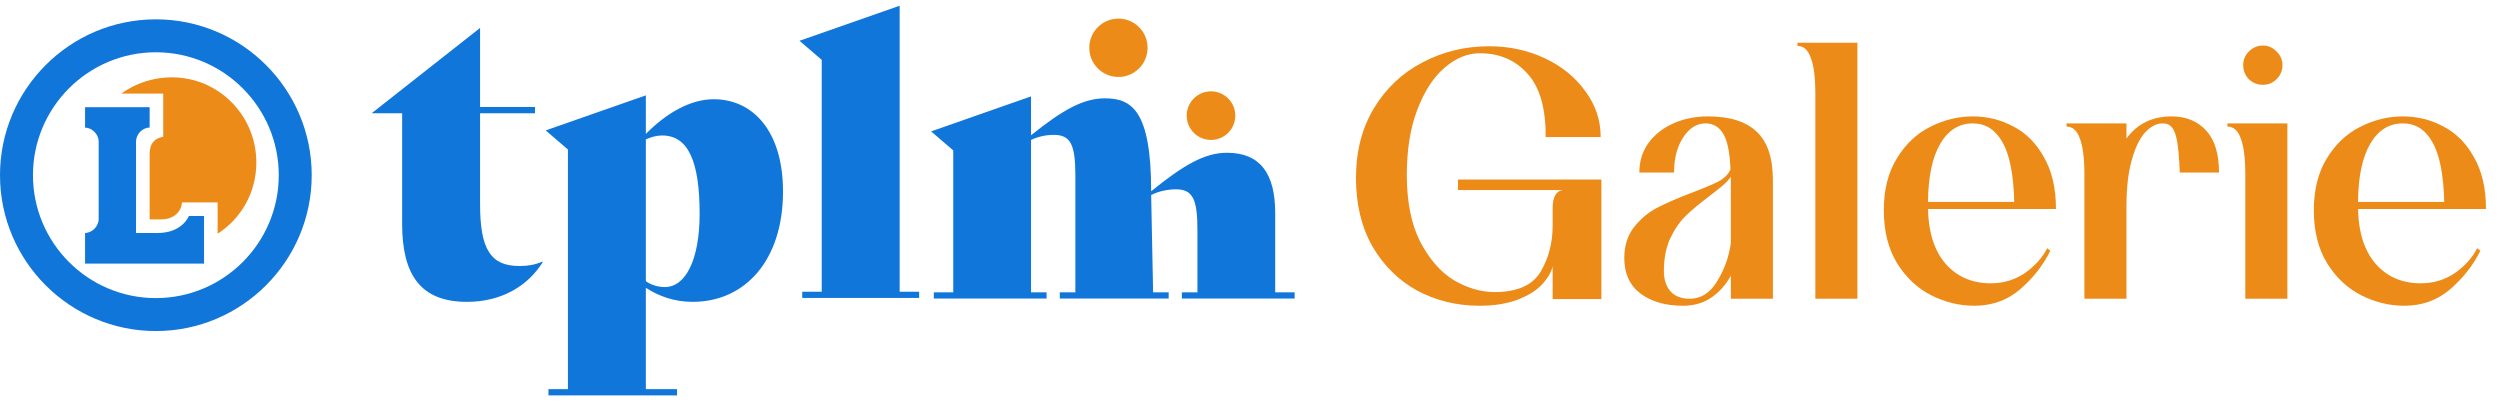 <svg xmlns="http://www.w3.org/2000/svg" width="146" height="24" viewBox="0 0 146 24"><path d="M31.677 15.284L31.699 15.307C30.857 16.65 29.355 17.628 27.262 17.628C24.554 17.628 23.485 16.035 23.485 13.077V6.615H21.732V6.592L28.036 1.631V6.25H31.244V6.615H28.036V11.917C28.036 14.556 28.65 15.535 30.334 15.535C30.835 15.535 31.221 15.466 31.677 15.284Z" fill="#1176DA"></path><path d="M41.677 5.795C43.975 5.795 45.728 7.661 45.728 11.188C45.728 15.193 43.52 17.628 40.448 17.628C39.402 17.628 38.491 17.31 37.718 16.809V22.726H39.538V23.09H32.029V22.726H33.167V8.731L31.869 7.616L37.718 5.568V7.821C38.924 6.592 40.335 5.795 41.677 5.795ZM38.833 16.764C40.016 16.764 40.858 15.216 40.858 12.486C40.858 9.436 40.198 7.912 38.673 7.912C38.332 7.912 38.036 8.003 37.718 8.139V16.422C38.036 16.65 38.446 16.764 38.833 16.764Z" fill="#1176DA"></path><path d="M46.851 17.401V17.037H47.989V3.497L46.692 2.382L52.54 0.334V17.037H53.678V17.401H46.851Z" fill="#1176DA"></path><path d="M74.472 17.073H75.607V17.436H69.022V17.073H69.93V13.417C69.93 11.646 69.658 11.056 68.682 11.056C68.205 11.056 67.683 11.161 67.228 11.388L67.342 17.073H68.25V17.436H61.892V17.073H62.801V10.238C62.801 8.467 62.528 7.877 61.552 7.877C61.098 7.877 60.644 7.968 60.212 8.172V17.073H61.12V17.436H54.535V17.073H55.671V8.785L54.377 7.673L60.212 5.629V7.9C62.051 6.424 63.255 5.743 64.526 5.743C66.07 5.743 67.228 6.424 67.228 11.169C69.136 9.625 70.362 8.921 71.656 8.921C73.586 8.921 74.472 10.125 74.472 12.441V17.073Z" fill="#1176DA"></path><path d="M67.019 2.791C67.019 3.731 66.257 4.494 65.316 4.494C64.376 4.494 63.614 3.731 63.614 2.791C63.614 1.85 64.376 1.088 65.316 1.088C66.257 1.088 67.019 1.85 67.019 2.791Z" fill="#ED8B18"></path><path d="M72.141 6.753C72.141 7.537 71.506 8.172 70.722 8.172C69.939 8.172 69.303 7.537 69.303 6.753C69.303 5.97 69.939 5.334 70.722 5.334C71.506 5.334 72.141 5.97 72.141 6.753Z" fill="#ED8B18"></path><path d="M86.396 17.856C85.086 17.856 83.878 17.562 82.772 16.976C81.68 16.375 80.807 15.514 80.152 14.395C79.51 13.262 79.189 11.931 79.189 10.401C79.189 8.845 79.537 7.486 80.234 6.326C80.943 5.152 81.892 4.257 83.079 3.643C84.267 3.015 85.564 2.701 86.969 2.701C88.13 2.701 89.208 2.933 90.204 3.397C91.201 3.861 91.992 4.503 92.579 5.322C93.18 6.128 93.48 7.022 93.48 8.005H90.266C90.279 6.326 89.925 5.09 89.201 4.298C88.491 3.506 87.563 3.11 86.417 3.11C85.707 3.11 85.025 3.39 84.369 3.95C83.714 4.51 83.182 5.329 82.772 6.408C82.363 7.473 82.158 8.742 82.158 10.217C82.158 11.787 82.418 13.084 82.936 14.108C83.469 15.132 84.124 15.883 84.902 16.361C85.693 16.825 86.485 17.057 87.277 17.057C88.587 17.057 89.481 16.668 89.959 15.89C90.436 15.098 90.675 14.19 90.675 13.166V12.163C90.675 11.507 90.873 11.152 91.269 11.098H85.147V10.483H93.521V17.467H90.675V15.562C90.58 15.931 90.361 16.293 90.02 16.648C89.692 16.989 89.222 17.276 88.607 17.508C87.993 17.74 87.256 17.856 86.396 17.856Z" fill="#ED8B18"></path><path d="M101.082 16.095C100.795 16.627 100.413 17.057 99.935 17.385C99.471 17.699 98.918 17.856 98.277 17.856C97.267 17.856 96.441 17.617 95.799 17.139C95.171 16.661 94.858 15.972 94.858 15.071C94.858 14.361 95.042 13.767 95.41 13.289C95.779 12.811 96.216 12.436 96.721 12.163C97.239 11.89 97.908 11.596 98.727 11.282C99.451 11.009 99.99 10.784 100.345 10.606C100.699 10.415 100.938 10.176 101.061 9.889C101.02 8.893 100.877 8.196 100.631 7.8C100.385 7.404 100.044 7.206 99.608 7.206C99.089 7.206 98.652 7.48 98.297 8.026C97.942 8.572 97.765 9.254 97.765 10.074H95.738C95.738 9.418 95.915 8.845 96.27 8.353C96.625 7.862 97.11 7.48 97.724 7.206C98.338 6.933 99.014 6.797 99.751 6.797C101.02 6.797 101.969 7.097 102.597 7.698C103.225 8.285 103.538 9.234 103.538 10.545V17.447H101.082V16.095ZM97.171 15.849C97.171 16.313 97.294 16.696 97.54 16.996C97.799 17.296 98.181 17.447 98.686 17.447C99.341 17.447 99.874 17.105 100.283 16.422C100.706 15.74 100.972 14.996 101.082 14.19V10.319C100.959 10.497 100.802 10.668 100.611 10.832C100.433 10.982 100.167 11.193 99.812 11.466C99.266 11.876 98.816 12.251 98.461 12.593C98.106 12.934 97.799 13.378 97.54 13.924C97.294 14.456 97.171 15.098 97.171 15.849Z" fill="#ED8B18"></path><path d="M106.016 5.507C106.016 4.537 105.928 3.827 105.75 3.377C105.586 2.913 105.327 2.68 104.972 2.68V2.496H108.473V17.447H106.016V5.507Z" fill="#ED8B18"></path><path d="M115.298 17.856C114.424 17.856 113.585 17.651 112.779 17.242C111.974 16.832 111.312 16.211 110.793 15.378C110.275 14.531 110.015 13.501 110.015 12.286C110.015 11.084 110.268 10.074 110.773 9.254C111.278 8.422 111.926 7.807 112.718 7.411C113.523 7.002 114.356 6.797 115.216 6.797C116.062 6.797 116.854 6.995 117.591 7.391C118.328 7.773 118.922 8.374 119.372 9.193C119.836 9.999 120.068 11.002 120.068 12.204H112.595C112.622 13.569 112.964 14.634 113.619 15.399C114.288 16.163 115.168 16.545 116.26 16.545C116.997 16.545 117.659 16.347 118.246 15.951C118.833 15.542 119.27 15.057 119.556 14.497L119.741 14.641C119.331 15.474 118.751 16.218 118 16.873C117.25 17.528 116.349 17.856 115.298 17.856ZM117.632 11.794C117.591 10.183 117.359 9.016 116.936 8.292C116.526 7.568 115.953 7.206 115.216 7.206C114.41 7.206 113.776 7.602 113.312 8.394C112.848 9.186 112.609 10.319 112.595 11.794H117.632Z" fill="#ED8B18"></path><path d="M121.729 10.217C121.729 9.248 121.64 8.538 121.463 8.087C121.299 7.623 121.04 7.391 120.685 7.391V7.206H124.186V8.087C124.814 7.227 125.694 6.797 126.827 6.797C127.66 6.797 128.329 7.07 128.834 7.616C129.339 8.162 129.591 8.981 129.591 10.074H127.298C127.271 9.309 127.223 8.722 127.155 8.312C127.087 7.903 126.984 7.616 126.848 7.452C126.725 7.288 126.541 7.206 126.295 7.206C125.94 7.206 125.599 7.384 125.271 7.739C124.957 8.08 124.698 8.62 124.493 9.357C124.288 10.081 124.186 10.975 124.186 12.04V17.447H121.729V10.217Z" fill="#ED8B18"></path><path d="M131.126 10.217C131.126 9.248 131.038 8.538 130.86 8.087C130.696 7.623 130.437 7.391 130.082 7.391V7.206H133.583V17.447H131.126V10.217ZM132.15 4.954C131.836 4.954 131.563 4.844 131.331 4.626C131.113 4.394 131.004 4.121 131.004 3.807C131.004 3.493 131.113 3.227 131.331 3.008C131.563 2.776 131.836 2.66 132.15 2.66C132.464 2.66 132.73 2.776 132.949 3.008C133.181 3.227 133.297 3.493 133.297 3.807C133.297 4.121 133.181 4.394 132.949 4.626C132.73 4.844 132.464 4.954 132.15 4.954Z" fill="#ED8B18"></path><path d="M140.41 17.856C139.537 17.856 138.697 17.651 137.892 17.242C137.087 16.832 136.425 16.211 135.906 15.378C135.387 14.531 135.128 13.501 135.128 12.286C135.128 11.084 135.38 10.074 135.885 9.254C136.39 8.422 137.039 7.807 137.83 7.411C138.636 7.002 139.468 6.797 140.328 6.797C141.175 6.797 141.966 6.995 142.703 7.391C143.44 7.773 144.034 8.374 144.484 9.193C144.949 9.999 145.181 11.002 145.181 12.204H137.708C137.735 13.569 138.076 14.634 138.731 15.399C139.4 16.163 140.28 16.545 141.372 16.545C142.109 16.545 142.771 16.347 143.358 15.951C143.945 15.542 144.382 15.057 144.669 14.497L144.853 14.641C144.444 15.474 143.863 16.218 143.113 16.873C142.362 17.528 141.461 17.856 140.41 17.856ZM142.744 11.794C142.703 10.183 142.471 9.016 142.048 8.292C141.639 7.568 141.065 7.206 140.328 7.206C139.523 7.206 138.888 7.602 138.424 8.394C137.96 9.186 137.721 10.319 137.708 11.794H142.744Z" fill="#ED8B18"></path><path d="M9.102 19.333C4.083 19.333 0 15.25 0 10.231C0 5.212 4.083 1.129 9.102 1.129C14.121 1.129 18.204 5.212 18.204 10.231C18.204 15.25 14.121 19.333 9.102 19.333ZM9.102 3.053C5.144 3.053 1.925 6.273 1.925 10.231C1.925 14.189 5.144 17.409 9.102 17.409C13.06 17.409 16.28 14.189 16.28 10.231C16.28 6.274 13.06 3.053 9.102 3.053Z" fill="#1176DA"></path><path d="M11.029 12.614C11.029 12.614 10.664 13.606 9.202 13.606H7.945V8.263C7.945 7.845 8.311 7.452 8.729 7.452H8.739V6.261H4.968V7.452H4.958C5.375 7.452 5.762 7.845 5.762 8.263V12.798C5.762 13.215 5.375 13.606 4.958 13.606H4.968V15.393H11.916V12.613L11.029 12.614Z" fill="#1176DA"></path><path d="M10.032 4.516C8.926 4.516 7.904 4.871 7.079 5.467H9.533V7.992C8.938 8.084 8.739 8.487 8.739 8.969V12.812H9.434C10.076 12.812 10.593 12.415 10.627 11.819H12.709V13.647C14.099 12.759 14.97 11.223 14.97 9.489C14.97 6.748 12.773 4.516 10.032 4.516Z" fill="#ED8B18"></path></svg>